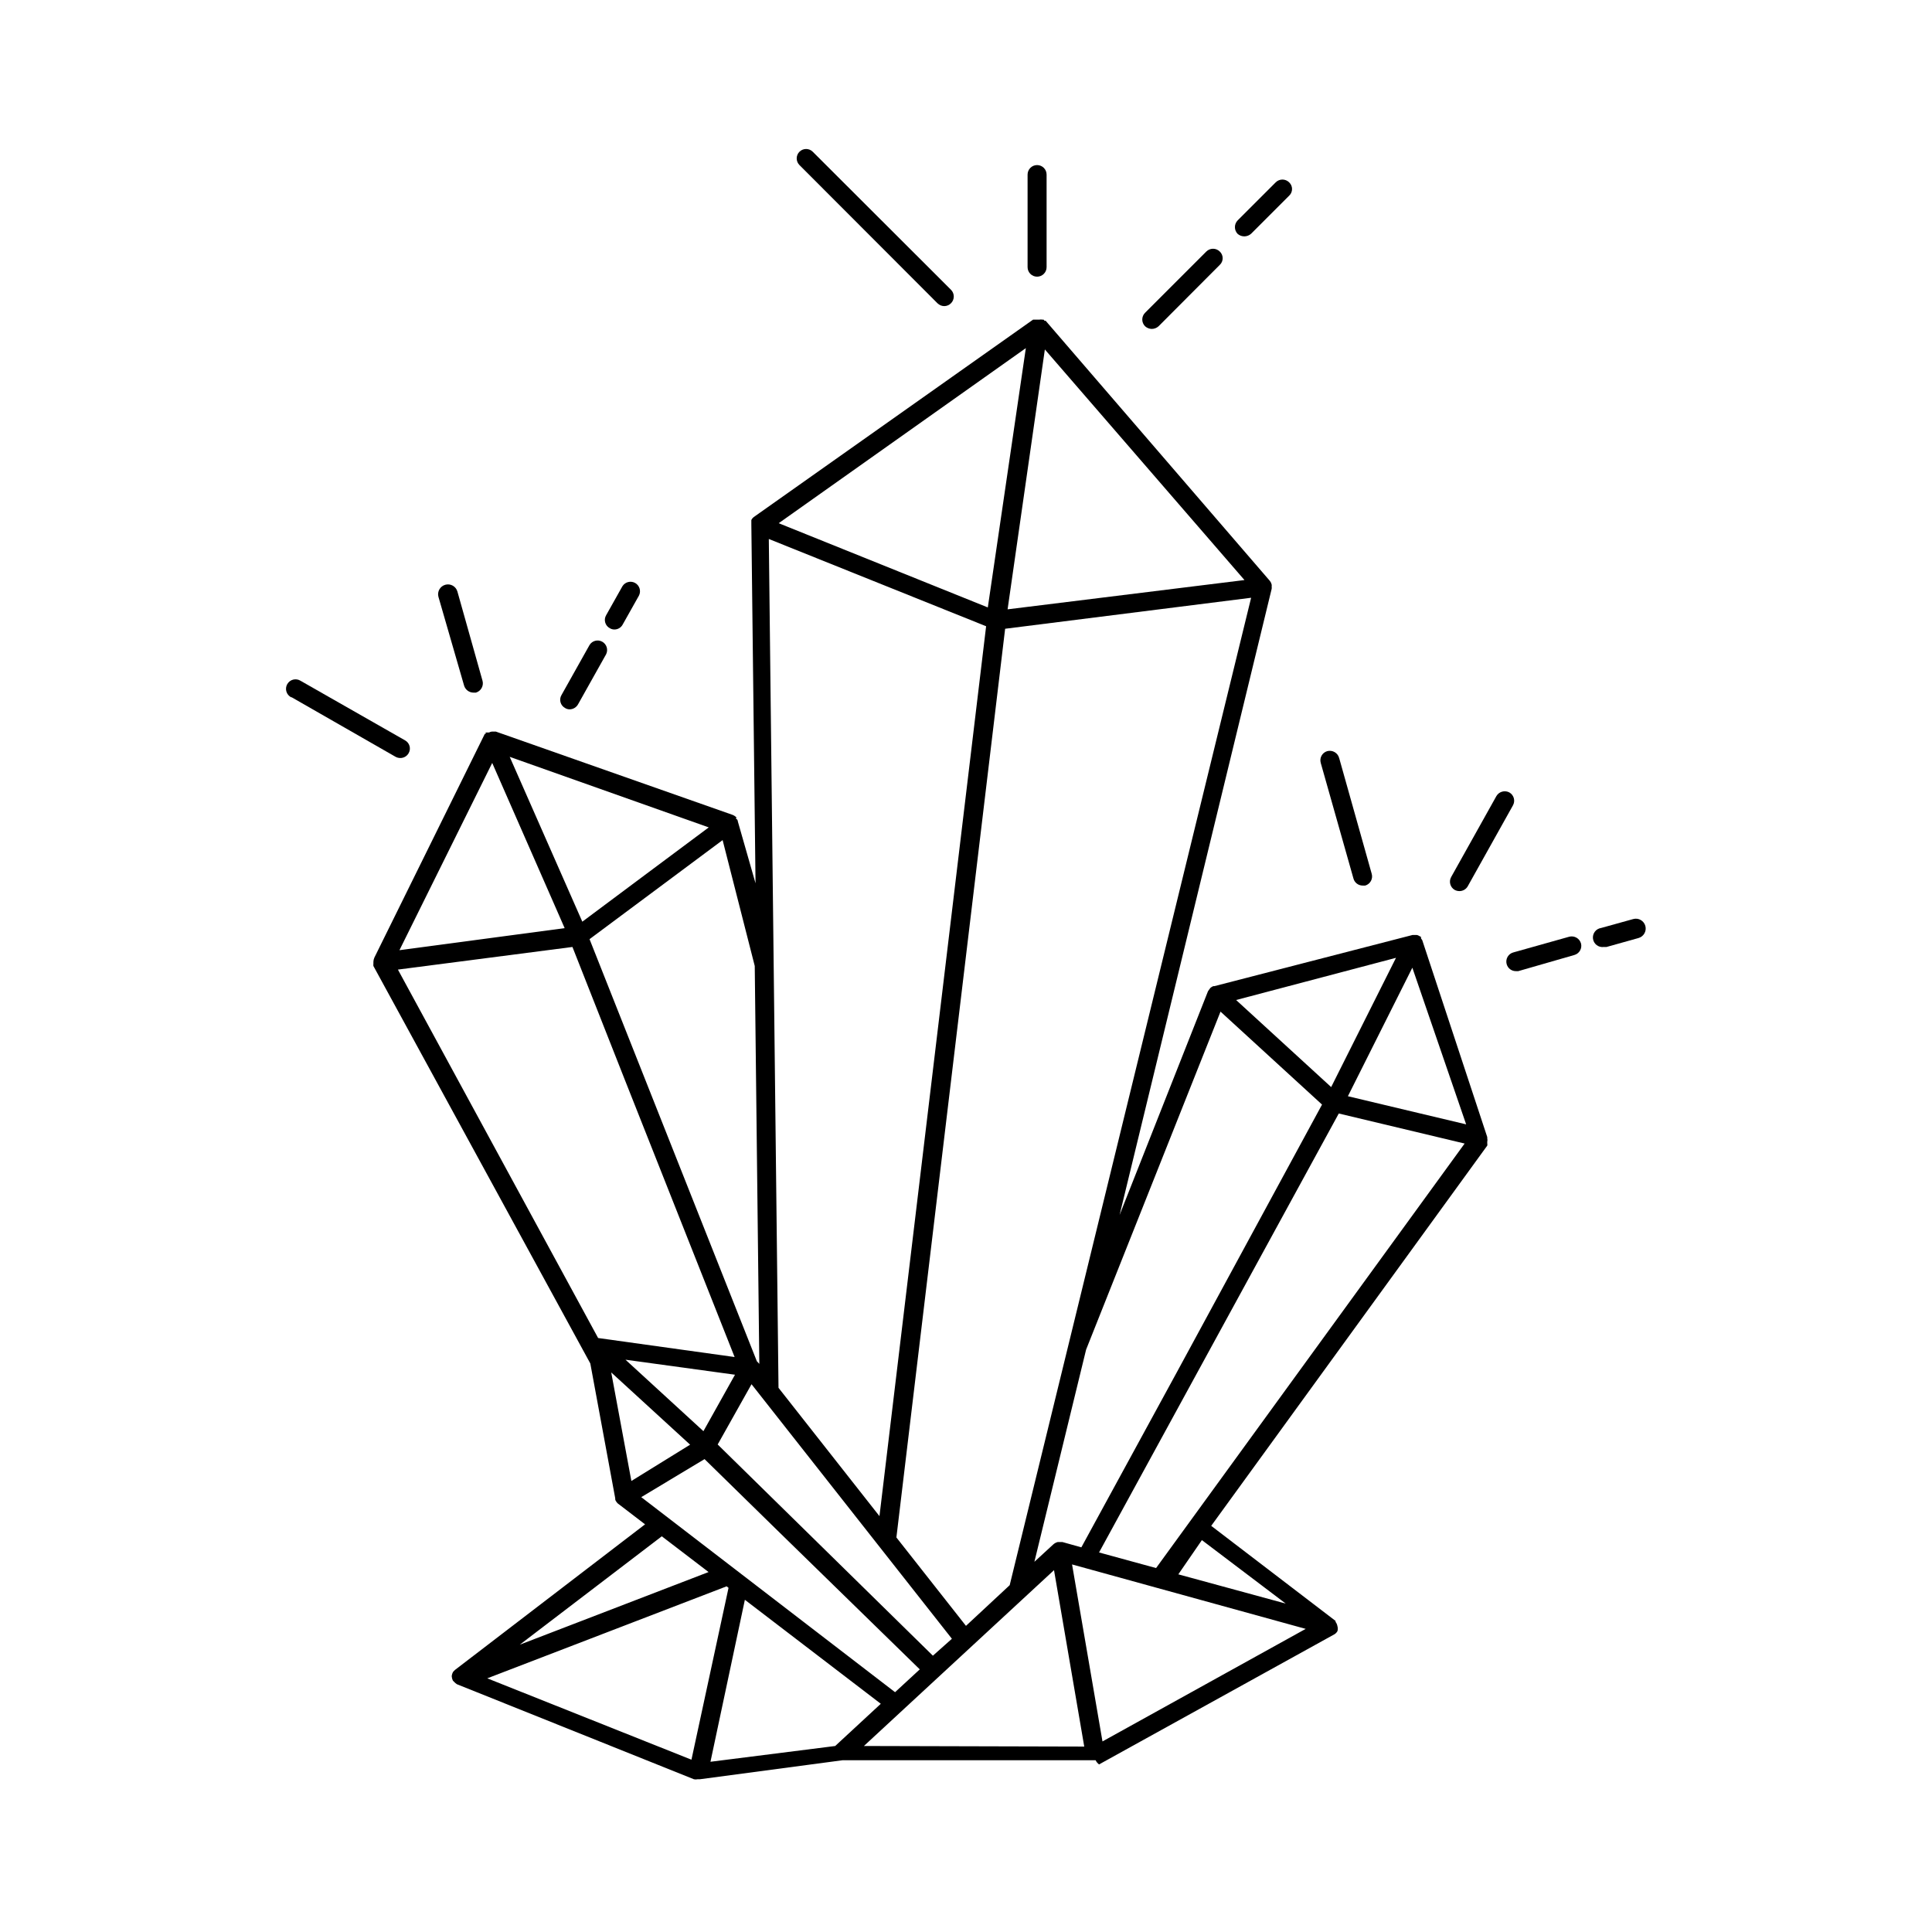 <?xml version="1.0" encoding="UTF-8"?>
<!-- Uploaded to: SVG Repo, www.svgrepo.com, Generator: SVG Repo Mixer Tools -->
<svg fill="#000000" width="800px" height="800px" version="1.1" viewBox="144 144 512 512" xmlns="http://www.w3.org/2000/svg">
 <g>
  <path d="m243.21 397.78c-0.156 0.352-0.242 0.727-0.254 1.109v0.453c-0.023 0.219-0.023 0.438 0 0.656l57.484 105.34 6.602 35.723v0.301c0.039 0.203 0.125 0.391 0.25 0.555l0.352 0.453 7.305 5.594-50.383 38.594-0.453 0.453 0.004-0.004c-0.23 0.367-0.367 0.781-0.402 1.211 0.023 0.402 0.125 0.797 0.301 1.156 0.105 0.133 0.223 0.25 0.352 0.355 0.211 0.23 0.449 0.43 0.707 0.602l62.824 25.191c0.316 0.07 0.645 0.07 0.957 0h0.605l37.836-5.039h67.059c0.207 0.441 0.52 0.82 0.906 1.109l62.422-34.512c0.312-0.203 0.57-0.48 0.754-0.805 0.129-0.426 0.129-0.883 0-1.309-0.07-0.422-0.242-0.82-0.504-1.16v-0.25l-32.949-25.191 73.152-100.76h0.004c0.047-0.199 0.047-0.406 0-0.605v-0.402c0.074-0.316 0.074-0.645 0-0.957v-0.301l-17.23-52.195-0.25-0.352c-0.25-0.352 0-0.301 0-0.402v0l-0.004-0.004c-0.164-0.145-0.352-0.266-0.555-0.352-0.195-0.137-0.418-0.223-0.652-0.254h-1.105l-52.5 13.555h-0.301-0.004c-0.273 0.109-0.527 0.262-0.754 0.453l-0.301 0.402h-0.004c-0.129 0.16-0.246 0.328-0.352 0.504l-23.426 59.297 40.305-165.95c0.023-0.219 0.023-0.438 0-0.656 0.023-0.148 0.023-0.301 0-0.453-0.078-0.348-0.234-0.676-0.453-0.957l-59.449-68.973h-0.301l-0.25-0.301h-0.355c-0.234-0.051-0.477-0.051-0.707 0h-1.359-0.352l-74.062 52.348c-0.258 0.199-0.465 0.457-0.605 0.754-0.02 0.152-0.02 0.305 0 0.453-0.016 0.219-0.016 0.438 0 0.656l1.109 95.168-4.684-16.371s0-0.453-0.352-0.656c-0.352-0.203 0-0.301 0-0.402h-0.004c-0.297-0.309-0.656-0.551-1.059-0.707l-62.723-22.066h-1.059c-0.266 0.031-0.523 0.117-0.754 0.25-0.152-0.023-0.305-0.023-0.453 0h-0.402c-0.102 0 0 0 0 0.352l-0.004 0.004c-0.082-0.023-0.168-0.023-0.25 0zm62.773 109.93 20.906 19.145-15.566 9.621zm24.434 15.566-20.656-18.941 29.02 3.981zm12.746-12.445 53.102 67.461-5.039 4.484-57.031-55.973zm-29.223 29.926 16.777-10.078 19.398 18.992 37.637 36.73-6.551 6.047zm5.445 10.379 12.395 9.473-50.027 19.246zm7.859 59.199-54.109-21.562 63.43-24.383 0.504 0.402zm38.09-3.629-33.051 4.18 9.117-42.926 36.023 27.559zm7.609 0 50.383-46.602 8.012 46.754zm63.227-1.211-8.062-46.906 61.918 17.078zm48.566-36.527-28.469-7.754 6.246-9.07zm-34.363-9.418-15.113-4.133 63.531-116.33 33.352 7.961zm67.914-159.1 14.258 41.516-12.293-2.922-19.043-4.535zm-4.332-2.621-17.18 34.258-25.191-23.074zm-46.504 14.258 26.902 24.637-38.59 71.137-25.191 46.199-5.039-1.41h-1.211 0.004c-0.426 0.109-0.824 0.316-1.16 0.605l-5.039 4.637 13.703-56.227zm-55.871 152-11.586 10.781-18.438-23.426 26.953-225.25 1.863-15.566 65.191-8.215zm9.32-327.48 52.898 61.113-62.773 7.758zm-5.039-0.352-10.078 68.719-55.418-22.32zm-10.527 73.707-28.266 235.83-26.754-34.008-2.57-224.95zm-61.316 90.031 1.211 105.45-0.656-0.707-44.336-111.85 35.266-26.25zm-12.191-36.727-16.426 12.242-17.078 12.746-19.242-43.684zm-57.383-17.082 17.434 39.75 1.762 4.031-43.781 5.844zm21.262 48.77 13.906 35.266 29.07 73.406-36.172-5.039-53.055-97.637z"/>
  <path d="m392.44 224.37c0.48 0.48 1.133 0.754 1.812 0.754 0.664-0.008 1.301-0.281 1.766-0.754 0.477-0.473 0.742-1.117 0.742-1.789s-0.266-1.316-0.742-1.789l-36.629-36.574c-0.973-0.977-2.551-0.977-3.527 0-0.973 0.973-0.973 2.551 0 3.523z"/>
  <path d="m418.84 217.32c0.668 0 1.309-0.266 1.781-0.738s0.738-1.113 0.738-1.781v-24.535c0-1.391-1.129-2.519-2.519-2.519s-2.519 1.129-2.519 2.519v24.535c0 0.668 0.266 1.309 0.738 1.781s1.113 0.738 1.781 0.738z"/>
  <path d="m473.8 206.64c0.656-0.016 1.281-0.266 1.766-0.707l10.078-10.078-0.004 0.004c0.488-0.457 0.766-1.098 0.766-1.766 0-0.668-0.277-1.305-0.766-1.762-0.473-0.477-1.117-0.746-1.785-0.746-0.672 0-1.316 0.27-1.789 0.746l-10.078 10.078c-0.965 0.996-0.965 2.578 0 3.574 0.504 0.434 1.148 0.668 1.812 0.656z"/>
  <path d="m449.22 231.17c0.672-0.004 1.32-0.254 1.816-0.707l16.223-16.273v0.004c0.488-0.457 0.762-1.098 0.762-1.766 0-0.668-0.273-1.305-0.762-1.762-0.473-0.477-1.117-0.746-1.789-0.746s-1.316 0.27-1.789 0.746l-16.223 16.223c-0.477 0.473-0.746 1.117-0.746 1.789 0 0.672 0.27 1.312 0.746 1.785 0.484 0.441 1.109 0.691 1.762 0.707z"/>
  <path d="m502.68 376.82c0.293 1.094 1.285 1.855 2.418 1.863h0.707-0.004c1.336-0.391 2.106-1.789 1.715-3.125l-8.613-30.633-0.004 0.004c-0.164-0.676-0.594-1.254-1.191-1.602-0.598-0.352-1.312-0.445-1.98-0.266-1.336 0.391-2.102 1.789-1.715 3.125z"/>
  <path d="m529.53 379.85c0.375 0.191 0.789 0.297 1.211 0.301 0.91 0.012 1.758-0.469 2.215-1.258l11.992-21.461v-0.004c0.68-1.211 0.25-2.742-0.957-3.426-1.215-0.648-2.727-0.227-3.426 0.957l-11.992 21.461v0.004c-0.68 1.211-0.25 2.742 0.957 3.426z"/>
  <path d="m569.03 394.96h0.707l8.465-2.367h-0.004c1.391-0.375 2.215-1.809 1.84-3.199s-1.809-2.215-3.199-1.84l-8.516 2.367c-0.668 0.094-1.27 0.449-1.676 0.988-0.406 0.539-0.582 1.215-0.488 1.883 0.195 1.391 1.48 2.363 2.871 2.168z"/>
  <path d="m543.28 399.5c0.297 1.094 1.285 1.855 2.418 1.863h0.656l14.863-4.281c1.328-0.371 2.117-1.742 1.762-3.074-0.391-1.34-1.777-2.121-3.125-1.766l-14.711 4.133c-0.668 0.152-1.246 0.574-1.598 1.164s-0.445 1.297-0.266 1.961z"/>
  <path d="m221.25 328.76 27.609 15.816c0.375 0.195 0.789 0.301 1.211 0.305 0.91 0.012 1.758-0.469 2.215-1.262 0.34-0.578 0.43-1.27 0.25-1.914-0.18-0.648-0.617-1.191-1.207-1.512l-27.66-15.77c-0.582-0.371-1.293-0.488-1.965-0.32s-1.242 0.605-1.582 1.211c-0.34 0.602-0.418 1.316-0.215 1.98 0.207 0.66 0.672 1.207 1.293 1.512z"/>
  <path d="m266.99 325.69c0.328 1.094 1.328 1.848 2.469 1.863h0.656c1.336-0.391 2.117-1.777 1.762-3.125l-6.648-23.629c-0.375-1.391-1.809-2.215-3.199-1.836-1.391 0.375-2.215 1.805-1.84 3.199z"/>
  <path d="m305.59 310.47c0.375 0.238 0.812 0.359 1.258 0.352 0.91-0.004 1.742-0.508 2.168-1.309l4.332-7.707v-0.004c0.59-1.199 0.141-2.652-1.023-3.309-1.164-0.656-2.641-0.285-3.359 0.84l-4.332 7.707v0.004c-0.344 0.578-0.434 1.27-0.25 1.914 0.18 0.648 0.613 1.191 1.207 1.512z"/>
  <path d="m293.75 331.63c0.359 0.23 0.781 0.352 1.207 0.352 0.922-0.008 1.766-0.508 2.219-1.309l7.457-13.301c0.59-1.199 0.141-2.652-1.023-3.309-1.168-0.656-2.641-0.289-3.359 0.84l-7.457 13.301c-0.34 0.578-0.434 1.27-0.25 1.914 0.18 0.648 0.613 1.191 1.207 1.512z"/>
 </g>
</svg>